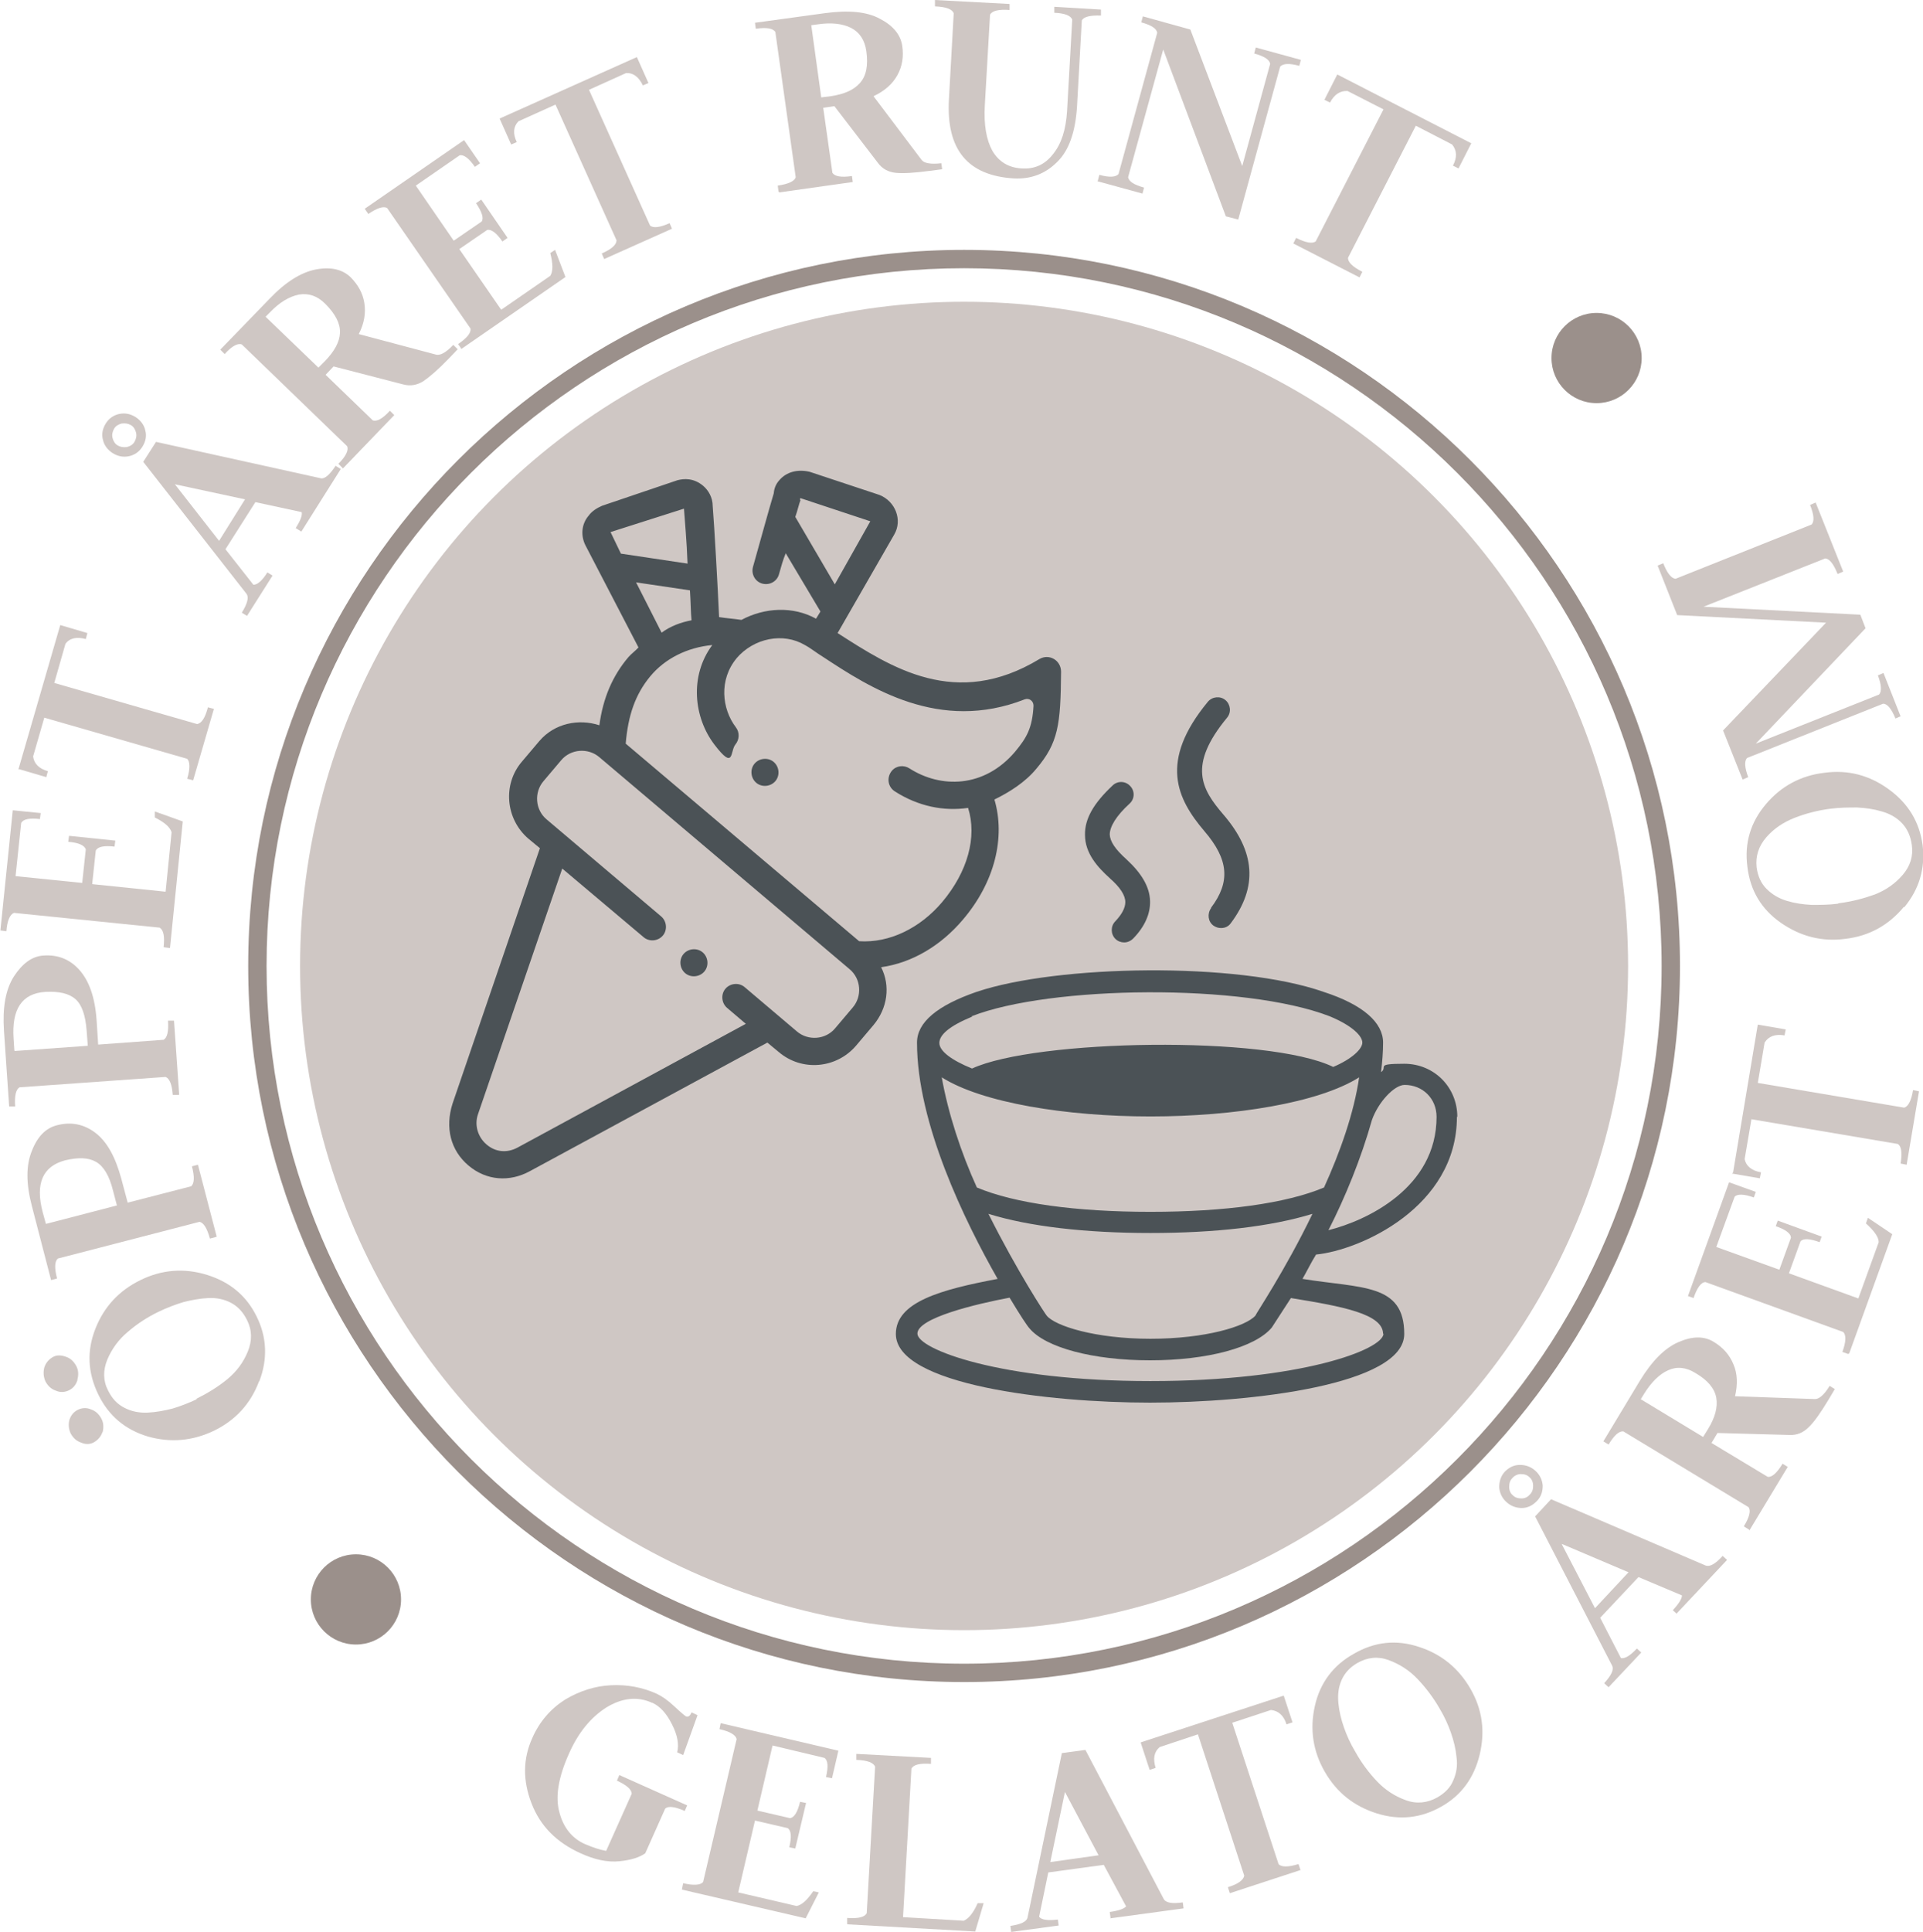 <?xml version="1.0" encoding="UTF-8"?>
<svg xmlns="http://www.w3.org/2000/svg" version="1.1" viewBox="0 0 481.9 484">
  <defs>
    <style>
      .cls-1 {
        fill: #cfc7c4;
      }

      .cls-2 {
        fill: #4b5256;
      }

      .cls-3 {
        fill: #9b908b;
      }
    </style>
  </defs>
  <!-- Generator: Adobe Illustrator 28.7.1, SVG Export Plug-In . SVG Version: 1.2.0 Build 142)  -->
  <g>
    <g id="Lager_1">
      <circle class="cls-1" cx="241.6" cy="242" r="166.4"/>
      <path class="cls-3" d="M241.6,421.4c-98.9,0-179.4-80.5-179.4-179.4S142.7,62.6,241.6,62.6s179.4,80.5,179.4,179.4-80.5,179.4-179.4,179.4ZM241.6,67.2c-96.4,0-174.8,78.4-174.8,174.8s78.4,174.8,174.8,174.8,174.8-78.4,174.8-174.8-78.4-174.8-174.8-174.8Z"/>
      <g>
        <path class="cls-2" d="M365.2,279.8c0-7.4-5.8-13.3-13.3-13.3s-4,.8-5.8,2.1c.3-2.7.5-5,.5-7.4,0-5-5-9.5-14.9-12.7h0c-21.6-7.6-66.9-6.8-87,0h0c-9.8,3.4-14.9,7.6-14.9,12.7,0,20.2,11.9,44.6,20.2,59.2-14.3,2.7-25.5,5.8-25.5,13.8,0,12.7,38.2,17.2,63.7,17.2s63.7-4.5,63.7-17.2-10.6-11.4-25.5-13.8c1.1-1.9,2.1-4,3.4-6.1,11.1-1.1,35.3-11.9,35.3-34.5ZM352,271.8c4.5,0,8,3.4,8,8,0,17.8-17.5,26-27.1,28.4,4.2-8.2,8.2-18,10.9-27.6,1.6-4.5,5.6-8.8,8.2-8.8ZM243.5,254.6c19.6-7.7,68.2-8.3,89.7,0,5.8,2.4,8.2,5,8.2,6.6s-2.6,4.1-7.3,6.1c-16.4-8-74.8-6.9-90.5.4-5.2-2.1-8.2-4.4-8.2-6.4s2.4-4.2,8.2-6.6ZM236,269.9c10.1,6.4,31.3,9.8,52.3,9.8s42.2-3.4,52.3-9.8c-1.3,9-4.8,18.8-8.8,27.6-9.5,4-24.9,6.1-43.5,6.1s-34-2.1-43.5-6.1c-4-8.8-7.2-18.6-8.8-27.6ZM346.7,334.1c0,4-20.7,11.9-58.4,11.9s-58.4-8-58.4-11.9,14.6-7.4,23.1-9c2.7,4.5,4.5,7.2,5,7.7,4,4.8,15.9,8,30.2,8s26.3-3.2,30.5-8.2c.3-.5,2.1-3.2,4.8-7.4,13,2.1,23.1,4,23.1,9ZM314.6,329.6c-2.4,2.7-12.5,5.8-26.3,5.8s-23.9-3.2-26-5.8c-.3-.3-7.4-11.1-14.6-25.5,10.3,3.2,24.4,4.8,40.6,4.8s30.2-1.6,40.6-4.8c-6.9,14.3-14.3,25.2-14.3,25.5Z"/>
        <path class="cls-2" d="M278.2,220.1c2.5,2.2,3.8,4.2,3.8,5.9,0,1.4-.8,3-2.5,4.8-1.2,1.2-1.2,3.2,0,4.4.6.6,1.4.9,2.2.9s1.6-.3,2.3-1c2.9-3,4.3-6.2,4.2-9.4-.1-3.5-2.1-6.9-5.9-10.4-2.9-2.6-4.1-4.5-4.2-6.2,0-2,1.6-4.7,5-7.8,1.3-1.2,1.3-3.2.1-4.4-1.2-1.3-3.2-1.3-4.4-.1-4.8,4.5-7,8.4-6.9,12.4,0,4.6,3.2,8.1,6.2,10.8Z"/>
        <path class="cls-2" d="M303.5,227.5c-1,1.4-.8,3.4.6,4.4.6.4,1.2.6,1.9.6,1,0,1.9-.4,2.5-1.3,6.7-9,6.1-17.8-1.9-27.1-5.5-6.4-9-12.3.9-24.3,1.1-1.3.9-3.3-.4-4.4-1.3-1.1-3.3-.9-4.4.4-12.4,15-7.7,24.4-.9,32.4,6.1,7.1,6.6,12.7,1.7,19.2Z"/>
      </g>
      <g id="NewGroupe22">
        <g id="NewGroup0-1">
          <path class="cls-2" d="M189.1,191.3h0c1.2-1.4,3.4-1.6,4.8-.4h0c1.4,1.2,1.6,3.4.4,4.8h0c-1.2,1.4-3.4,1.6-4.8.4h0c-1.4-1.2-1.6-3.4-.4-4.8ZM176.5,243.4h0c-1.2,1.4-3.4,1.6-4.8.4h0c-1.4-1.2-1.6-3.4-.4-4.8h0c1.2-1.4,3.4-1.6,4.8-.4h0c1.4,1.2,1.6,3.4.4,4.8ZM209.3,257.6c-2.4,2.9-6.8,3.2-9.6.8l-13.1-11.1c-1.4-1.2-3.6-1-4.8.4h0c-1.2,1.4-1,3.6.4,4.8l4.7,4-57.2,31c-2.6,1.4-5.5,1.2-7.8-.8-2.1-1.8-3.1-4.8-2.1-7.6l21.1-61.5,20.4,17.2c1.4,1.2,3.6,1,4.8-.4h0c1.2-1.4,1-3.6-.4-4.8l-28.7-24.3c-2.9-2.4-3.2-6.8-.8-9.6l4.4-5.2c2.4-2.9,6.8-3.2,9.6-.8l62.7,53.1c2.9,2.4,3.2,6.8.8,9.6l-4.4,5.2h0ZM159.4,145.9l13.5,2c.2,2.9.2,5.6.4,7.5-2.6.5-5.2,1.4-7.5,3.1l-6.4-12.6h0ZM171.4,127.4q.2-.3,0,0t0,0c.2,2.9.7,8.2.9,13.8l-16.7-2.5-2.6-5.4,18.5-5.9h0ZM184.5,165c4.4-5.2,11.8-6.6,17.2-3.4,1.5.8,2.8,1.9,4.6,3,11.7,7.7,29.1,19,50.5,10.6,1.1-.4,2.2.4,2.2,1.6-.3,5.6-1.7,8-4.6,11.5-7.8,9.2-18.7,9.2-26.5,4.2-1.4-.9-3.3-.7-4.4.6h0c-1.4,1.7-1,4.1.8,5.2,5.8,3.7,12.2,5,18.3,4.1,2.3,7.3-.1,16-6.5,23.6-5.5,6.5-13.2,10.3-20.8,9.8l-58.5-49.5c.6-7.1,2.4-12.3,6.1-16.8s9.3-7.3,15.6-7.9c-5.8,7.8-4.6,18.2.5,24.9s3.9,1.7,5.3,0h0c1-1.2,1.1-3,.1-4.3-3.5-4.6-4.3-11.9.2-17.3h0ZM199.3,129.5c.6-1.7.9-3.2,1.3-4.2-.3-.2,0-.5,0-.5l17.5,5.8-8.9,15.8-9.9-16.9h0ZM220.9,242.3c7.7-1.1,14.9-5.4,20.4-11.9,8-9.4,10.7-20.6,7.9-30.1,3.7-1.8,7.7-4.3,10.5-7.7,5.5-6.5,6.1-11,6.2-24.3h0c0-2.9-3-4.6-5.4-3.2h0c-21,12.7-37.2,2.1-50.6-6.5l14.2-24.7c2.1-3.6.3-8.3-3.7-9.9l-17.5-5.8c-3-.7-5.8,0-7.6,2.1-.9,1-1.3,2.1-1.4,3.3-1.3,4.3-3.3,11.7-5.2,18.4-.5,1.8.5,3.7,2.3,4.2h0c1.8.5,3.7-.5,4.2-2.3s1-3.6,1.7-5.3l8.7,14.6-1.1,1.8c-5.8-3.2-12.9-2.8-18.7.3-2-.3-3.7-.4-5.6-.7-.3-7-1.2-23-1.6-27.8,0-2.2-1.1-4-2.4-5.1-2.4-2-4.8-1.8-6.4-1.4l-18.9,6.4c-1.4.6-2.6,1.4-3.4,2.5-1.8,2.1-2,5-.8,7.4l13.3,25.6c-.7.8-1.8,1.6-2.5,2.4-4,4.7-6.4,10.3-7.3,17.1-5.2-1.7-11.2-.5-15,3.9l-4.4,5.2c-4.9,5.7-4.1,14.4,1.6,19.3l2.9,2.4-21.9,64c-1.9,6-.5,11.7,4,15.5s10.3,4.2,15.4,1.4l59.5-32.2,2.9,2.4c5.8,4.9,14.4,4.1,19.3-1.6l4.4-5.2c3.5-4.2,4.3-9.8,1.9-14.5h0Z"/>
        </g>
      </g>
      <g>
        <path class="cls-1" d="M19.4,345.8c-.4,1.2-1.1,2-2.1,2.5s-2.2.6-3.3.1c-1.2-.4-2-1.2-2.6-2.3-.5-1.1-.6-2.3-.3-3.5.4-1.2,1.1-2,2.1-2.6s2.2-.5,3.3-.1c1.2.4,2,1.2,2.6,2.3s.6,2.3.3,3.4ZM25.7,358.7c-.4,1.2-1.1,2-2.1,2.6s-2.2.6-3.3.1c-1.2-.4-2-1.2-2.6-2.3-.5-1.1-.6-2.3-.3-3.4.4-1.2,1.1-2,2.1-2.5s2.2-.6,3.3-.1c1.2.4,2,1.2,2.6,2.3s.6,2.3.3,3.5ZM64.9,346.1c-2.1,5.6-5.9,9.7-11.2,12.3-5.4,2.6-10.9,3.1-16.6,1.5-5.7-1.7-9.9-5.2-12.5-10.6-2.6-5.4-2.9-10.8-.7-16.4s6-9.6,11.3-12.2,10.9-3.1,16.7-1.3,9.9,5.3,12.4,10.4c2.6,5.2,2.8,10.7.7,16.2ZM49.1,350.5c3-1.5,5.6-3.1,7.9-5,2.3-1.9,4-4.2,5.1-6.9s1.1-5.3-.2-7.9c-1-2-2.3-3.4-4-4.3-1.7-.9-3.6-1.3-5.7-1.2-2.1.1-4.2.5-6.2,1-2,.6-4.1,1.4-6.2,2.4-2.9,1.4-5.5,3.1-7.8,5.1-2.3,1.9-4,4.3-5.1,6.9-1.1,2.7-1.1,5.3.2,7.8,1,2,2.3,3.4,4.1,4.3,1.7.9,3.7,1.3,5.8,1.2,2.1-.1,4.2-.5,6.2-1,2-.6,4.1-1.4,6.2-2.4Z"/>
        <path class="cls-1" d="M54.1,309.9l-1.5.4c-.7-2.6-1.6-4-2.6-4.2l-35.5,9.2c-.8.7-.9,2.3-.2,5l-1.5.4-4.8-18.5c-1.5-5.7-1.5-10.3,0-13.9,1.4-3.6,3.5-5.7,6.3-6.4,3.5-.9,6.7-.3,9.6,1.9,2.9,2.2,5,6,6.5,11.5l1.6,6,15.9-4.1c.8-.7.9-2.3.2-5l1.5-.4,4.7,18ZM11.6,306.6l17.7-4.6-1-3.8c-.9-3.6-2.3-6-4.2-7.1s-4.4-1.2-7.8-.4c-5.6,1.5-7.5,5.8-5.6,13l.8,2.9Z"/>
        <path class="cls-1" d="M44.8,274.3h-1.5c-.2-2.6-.8-4.1-1.8-4.5l-36.6,2.6c-.9.5-1.3,2.1-1.1,4.8h-1.5c0,.1-1.3-18.9-1.3-18.9-.4-5.9.4-10.4,2.5-13.7,2.1-3.2,4.5-5,7.3-5.2,3.6-.3,6.7.9,9.1,3.6,2.4,2.7,3.9,6.8,4.3,12.5l.4,6.2,16.4-1.2c.9-.5,1.3-2.1,1.1-4.8h1.5c0-.1,1.3,18.5,1.3,18.5ZM3.7,263.3l18.3-1.3-.3-3.9c-.3-3.8-1.2-6.4-2.8-7.8-1.6-1.4-4.1-2-7.6-1.8-5.8.4-8.4,4.3-7.9,11.7l.2,3Z"/>
        <path class="cls-1" d="M42.5,237.5l-1.5-.2c.3-2.7,0-4.3-1-4.9l-36.5-3.7c-1,.4-1.7,1.9-1.9,4.6l-1.5-.2,3.1-30.1,7,.7-.2,1.5c-2.6-.3-4.2,0-4.7,1l-1.4,13.3,16.7,1.7.9-8.4c-.3-1-1.8-1.7-4.4-1.9l.2-1.5,11.6,1.2-.2,1.5c-2.6-.3-4.2,0-4.7,1l-.9,8.4,18.4,1.9,1.5-14.9c-.4-1.3-1.8-2.5-4.2-3.7v-1.5c.1,0,7,2.5,7,2.5l-3.2,31.7Z"/>
        <path class="cls-1" d="M4.6,192.8l10.5-36.2,6.8,2-.4,1.5c-2.2-.6-4-.3-5.1,1.2l-2.8,9.8,35.8,10.3c1.1-.2,2-1.5,2.7-4.2l1.5.4-5.2,17.9-1.5-.4c.8-2.6.7-4.3,0-5l-35.8-10.3-2.8,9.7c.2,1.8,1.5,3.1,3.7,3.7l-.4,1.5-6.8-2Z"/>
        <path class="cls-1" d="M32.3,114.3c-1.5.3-2.8,0-4.1-.8-1.2-.8-2.1-1.9-2.4-3.3-.4-1.4-.1-2.8.7-4.1.8-1.3,2-2.1,3.4-2.4,1.5-.3,2.8,0,4.1.8,1.2.8,2.1,1.9,2.4,3.3.4,1.4.1,2.8-.7,4.1s-2,2.1-3.4,2.4ZM28.2,109.7c.2.8.6,1.5,1.3,1.9.7.4,1.4.5,2.3.4.8-.2,1.5-.6,1.9-1.3.4-.7.6-1.5.4-2.3-.2-.8-.6-1.5-1.3-1.9-.7-.4-1.4-.5-2.3-.4-.8.2-1.5.6-1.9,1.3-.4.7-.6,1.5-.4,2.3ZM75.4,133.1l-1.3-.8c1.2-1.9,1.7-3.2,1.5-4l-11.6-2.5-7.5,11.8,7,8.9c1,0,2.2-1,3.5-3.1l1.3.8-6.4,10.1-1.3-.8c1.4-2.3,1.8-3.8,1.2-4.7l-25.9-33.1,3.2-5,41.2,9.1c1,.3,2.3-.8,3.8-3.1l1.3.8-9.9,15.7ZM43.8,121.3l11.1,14.2,6.5-10.4-17.7-3.8Z"/>
        <path class="cls-1" d="M85.9,117.3l-1.1-1.1c1.9-1.9,2.6-3.4,2.2-4.4l-26.4-25.5c-1-.4-2.5.4-4.3,2.4l-1.1-1.1,12.3-12.7c4.1-4.3,8-6.7,11.7-7.4s6.6,0,8.6,1.9c1.9,1.9,3.1,4,3.5,6.5.4,2.5,0,5.1-1.4,7.8l19.2,5.1c1.1.4,2.6-.4,4.5-2.4l1.1,1.1-2.2,2.3c-2.7,2.8-4.8,4.6-6.4,5.7-1.6,1-3.3,1.3-5.1.8l-17.4-4.5-2,2.1,11.8,11.4c1,.4,2.5-.4,4.3-2.4l1.1,1.1-12.9,13.4ZM66.6,79.4l13.2,12.7,1.7-1.7c2.3-2.4,3.6-4.7,3.7-7s-1.1-4.7-3.7-7.3c-2-2-4.2-2.7-6.6-2.3-2.4.5-4.8,1.9-7.2,4.4l-1.1,1.1Z"/>
        <path class="cls-1" d="M115.7,87.5l-.9-1.3c2.2-1.5,3.3-2.8,3.1-3.9l-20.9-30.2c-.9-.5-2.5,0-4.7,1.5l-.9-1.3,24.9-17.2,4,5.8-1.3.9c-1.5-2.2-2.8-3.1-3.8-2.9l-11,7.6,9.5,13.8,7-4.8c.6-.9,0-2.5-1.4-4.6l1.3-.9,6.6,9.6-1.3.9c-1.5-2.2-2.8-3.1-3.8-2.9l-7,4.8,10.5,15.2,12.3-8.5c.7-1.1.7-3,0-5.7l1.2-.8,2.6,6.8-26.2,18.1Z"/>
        <path class="cls-1" d="M125.2,29.7l34.4-15.4,2.9,6.5-1.4.6c-1-2.1-2.4-3.2-4.2-3.1l-9.3,4.2,15.3,34c.8.7,2.5.5,4.9-.6l.6,1.4-17,7.6-.6-1.4c2.5-1.1,3.7-2.2,3.7-3.3l-15.3-34-9.3,4.2c-1.3,1.4-1.4,3.1-.4,5.2l-1.4.6-2.9-6.5Z"/>
        <path class="cls-1" d="M195.1,48l-.2-1.5c2.7-.4,4.2-1.1,4.5-2.1l-5.1-36.4c-.6-.9-2.2-1.2-4.9-.8l-.2-1.5,17.5-2.4c5.9-.8,10.5-.4,13.8,1.4,3.3,1.7,5.2,4,5.6,6.8.4,2.7,0,5.1-1.2,7.3-1.2,2.2-3.2,4-6,5.3l12,15.9c.6.9,2.3,1.2,5,.9l.2,1.5-3.1.4c-3.8.5-6.6.7-8.5.5-1.9-.2-3.4-1-4.5-2.5l-10.9-14.2-2.8.4,2.3,16.3c.6.9,2.2,1.2,4.9.8l.2,1.5-18.4,2.6ZM203.3,6.3l2.5,18.1,2.4-.3c3.3-.5,5.7-1.5,7.3-3.3s2.1-4.4,1.6-8c-.4-2.8-1.7-4.7-3.8-5.8-2.2-1.1-5-1.4-8.4-.9l-1.5.2Z"/>
        <path class="cls-1" d="M256.1,42.2c3.2.2,5.8-1,7.8-3.6,2.1-2.6,3.2-6.1,3.5-10.7l1.3-23c-.4-1-1.9-1.6-4.5-1.7v-1.5c0,0,11.7.7,11.7.7v1.5c-2.7-.1-4.3.3-4.8,1.2l-1.2,21.6c-.4,6.3-2,11-5,13.9-3,3-6.6,4.3-10.8,4.1-11.6-.7-17-7.2-16.3-19.8l1.2-21.6c-.4-1-1.9-1.6-4.7-1.7V0c0,0,18.7,1,18.7,1v1.5c-2.8-.2-4.4.2-4.9,1.2l-1.3,22.6c-.3,5,.4,8.8,1.9,11.5,1.6,2.7,4,4.2,7.3,4.4Z"/>
        <path class="cls-1" d="M275.1,45.3l.4-1.5c2.5.7,4.1.6,4.8-.2l9.7-35.4c-.2-1.1-1.5-1.9-4-2.6l.4-1.5,11.9,3.3,13,34.2,7-25.6c-.2-1.1-1.5-1.9-4-2.6l.4-1.5,11.3,3.1-.4,1.5c-2.5-.7-4.1-.6-4.8.2l-10.5,38.3-3.1-.8-15.7-41.8-8.8,32c.2,1.1,1.5,1.9,4,2.6l-.4,1.5-11.3-3.1Z"/>
        <path class="cls-1" d="M335.2,18.7l33.5,17.2-3.2,6.3-1.4-.7c1.1-2.1,1-3.8-.2-5.3l-9.1-4.7-17,33.1c0,1.1,1.1,2.2,3.6,3.5l-.7,1.4-16.6-8.5.7-1.4c2.4,1.2,4,1.5,4.9.9l17-33.1-9-4.6c-1.8-.1-3.3.8-4.4,2.9l-1.4-.7,3.2-6.3Z"/>
      </g>
      <g>
        <path class="cls-1" d="M163.4,426.6c-3.7-1.7-7.6-1.2-11.5,1.2-3.9,2.5-7,6.3-9.3,11.5-2.7,6-3.5,10.9-2.4,14.8,1,3.8,3.2,6.5,6.4,7.9,1.9.8,3.6,1.4,5.3,1.7l6.4-14.3c0-1.1-1.3-2.2-3.7-3.3l.6-1.4,17,7.6-.6,1.4c-2.5-1.1-4.1-1.3-4.9-.6l-5,11.2c-1.4,1-3.5,1.7-6.5,2-3,.3-6.2-.4-9.7-2-6-2.7-10.1-6.8-12.3-12.5s-2.2-11.1.2-16.4c1.8-4.1,4.6-7.3,8.2-9.6,3.7-2.2,7.5-3.4,11.5-3.6,4-.2,7.8.5,11.4,2.1,1.3.6,2.8,1.6,4.5,3.2s2.7,2.4,2.9,2.5c.5.2,1,0,1.4-1l1.5.7-3.6,10-1.5-.7c.5-1.9.1-4.3-1.3-7-1.4-2.8-3-4.5-4.9-5.4Z"/>
        <path class="cls-1" d="M170.9,473.3l.3-1.5c2.6.6,4.3.5,5-.3l8.4-35.8c-.2-1-1.6-1.9-4.3-2.5l.3-1.5,29.5,6.9-1.6,6.9-1.5-.3c.6-2.6.5-4.2-.4-4.8l-13-3.1-3.8,16.3,8.2,1.9c1.1-.2,1.9-1.6,2.5-4.1l1.5.3-2.7,11.4-1.5-.3c.6-2.6.5-4.2-.4-4.8l-8.2-1.9-4.2,18,14.6,3.4c1.3-.2,2.7-1.5,4.2-3.7l1.4.3-3.3,6.5-31-7.2Z"/>
        <path class="cls-1" d="M212.3,482v-1.5c2.8.2,4.4-.2,4.9-1.2l2.1-36.7c-.4-1-1.9-1.6-4.7-1.7v-1.5c0,0,18.7,1,18.7,1v1.5c-2.8-.2-4.4.2-4.9,1.2l-2.1,37.2,15.2.9c1.2-.5,2.4-1.9,3.5-4.4h1.5c0,0-2.1,7.1-2.1,7.1l-32-1.8Z"/>
        <path class="cls-1" d="M278.3,480.5l-.2-1.5c2.2-.3,3.6-.8,4.1-1.4l-5.6-10.4-13.9,1.9-2.3,11.1c.6.8,2.2,1,4.7.7l.2,1.5-11.9,1.6-.2-1.5c2.7-.4,4.1-1.1,4.3-2.1l8.6-41.2,5.9-.8,19.6,37.3c.5,1,2.1,1.3,4.8.9l.2,1.5-18.4,2.5ZM266.9,448.8l-3.7,17.7,12.1-1.7-8.5-16Z"/>
        <path class="cls-1" d="M285.9,436.5l35.8-11.7,2.2,6.7-1.5.5c-.7-2.2-2-3.4-3.9-3.6l-9.7,3.2,11.6,35.4c.7.8,2.4.8,5,0l.5,1.5-17.7,5.8-.5-1.5c2.6-.8,3.9-1.8,4.1-2.9l-11.6-35.4-9.6,3.2c-1.4,1.2-1.7,2.9-1,5.2l-1.5.5-2.2-6.7Z"/>
        <path class="cls-1" d="M345,454.3c-5.7-1.8-10-5.2-13-10.4-3-5.2-3.8-10.7-2.5-16.5s4.6-10.2,9.8-13.1c5.2-3,10.6-3.6,16.3-1.7,5.6,1.8,9.9,5.3,12.9,10.5s3.7,10.7,2.3,16.5c-1.4,5.8-4.6,10.2-9.6,13-5.1,2.9-10.5,3.5-16.2,1.7ZM339.6,438.8c1.6,2.9,3.5,5.4,5.5,7.5,2,2.1,4.4,3.7,7.2,4.7,2.7,1,5.4.7,7.9-.7,1.9-1.1,3.3-2.5,4-4.3.8-1.8,1.1-3.7.8-5.8-.2-2.1-.7-4.1-1.4-6.1-.7-2-1.6-4-2.8-6-1.6-2.8-3.5-5.3-5.6-7.5-2.1-2.2-4.5-3.7-7.2-4.7-2.7-1-5.3-.7-7.8.7-1.9,1.1-3.2,2.5-4,4.3-.8,1.8-1,3.7-.8,5.8.2,2.1.7,4.1,1.4,6.1.7,2,1.6,4,2.8,6Z"/>
        <path class="cls-1" d="M381.4,377.8c-1.5,0-2.8-.5-3.9-1.5-1.1-1-1.7-2.3-1.8-3.7,0-1.5.4-2.8,1.4-3.9,1.1-1.1,2.3-1.7,3.8-1.7,1.5,0,2.8.5,3.9,1.5,1.1,1,1.7,2.3,1.8,3.7,0,1.5-.4,2.8-1.5,3.9-1.1,1.1-2.3,1.7-3.8,1.7ZM378.2,372.5c0,.9.3,1.6.9,2.1.6.6,1.3.8,2.2.8.9,0,1.6-.4,2.1-1,.6-.6.8-1.3.8-2.2,0-.8-.3-1.6-.9-2.1-.6-.6-1.3-.8-2.2-.8-.8,0-1.6.4-2.1,1-.6.6-.8,1.3-.8,2.2ZM420.3,404.4l-1.1-1c1.5-1.6,2.3-2.9,2.3-3.7l-10.9-4.6-9.6,10.2,5.2,10.1c1,.2,2.3-.6,4-2.4l1.1,1-8.2,8.7-1.1-1c1.8-2,2.5-3.4,2-4.4l-19.3-37.4,4-4.3,38.7,16.6c1,.4,2.4-.3,4.3-2.4l1.1,1-12.7,13.5ZM391.4,386.9l8.3,16,8.4-9-16.7-7.1Z"/>
        <path class="cls-1" d="M438.3,383.2l-1.3-.8c1.4-2.3,1.8-3.9,1.2-4.8l-31.4-19c-1.1-.1-2.3,1-3.7,3.3l-1.3-.8,9.1-15.1c3.1-5.1,6.3-8.3,9.8-9.8,3.5-1.5,6.4-1.5,8.8,0,2.3,1.4,3.9,3.2,4.9,5.6,1,2.3,1.1,5,.4,8l19.9.7c1.1.1,2.4-1,3.8-3.3l1.3.8-1.6,2.7c-2,3.3-3.6,5.6-5,6.9-1.3,1.3-2.9,2-4.8,1.9l-18-.5-1.5,2.5,14.1,8.5c1.1.1,2.3-1,3.7-3.3l1.3.8-9.6,15.9ZM411.1,350.5l15.7,9.5,1.3-2.1c1.7-2.8,2.4-5.4,2-7.7s-2.1-4.4-5.2-6.2c-2.4-1.5-4.7-1.7-6.9-.7-2.2,1-4.2,3-6,5.9l-.8,1.3Z"/>
        <path class="cls-1" d="M463.1,339.2l-1.4-.5c.9-2.5,1-4.2.2-5l-34.5-12.5c-1.1,0-2.1,1.4-3,4l-1.4-.5,10.3-28.5,6.7,2.4-.5,1.4c-2.5-.9-4.1-.9-4.8-.2l-4.6,12.6,15.8,5.7,2.9-8c0-1.1-1.4-2.1-3.8-2.9l.5-1.4,11,4-.5,1.4c-2.5-.9-4.1-1-4.8-.2l-2.9,8,17.4,6.3,5.1-14.1c0-1.3-1.2-2.9-3.2-4.7l.5-1.4,6.1,4.1-10.8,29.9Z"/>
        <path class="cls-1" d="M434.3,293.8l6.2-37.1,7,1.2-.3,1.5c-2.3-.4-4,.2-5,1.8l-1.7,10.1,36.7,6.2c1-.3,1.8-1.8,2.2-4.4l1.5.3-3.1,18.4-1.5-.3c.4-2.7.2-4.3-.7-4.9l-36.7-6.2-1.7,10c.4,1.8,1.8,2.9,4.1,3.3l-.3,1.5-7-1.2Z"/>
        <path class="cls-1" d="M477.1,227.2c-3.8,4.6-8.7,7.3-14.6,8-5.9.8-11.3-.6-16.2-4-4.9-3.4-7.7-8.1-8.4-14-.8-6,.8-11.2,4.6-15.7,3.8-4.5,8.7-7.2,14.7-7.9,5.9-.8,11.3.6,16.2,4.2,4.8,3.5,7.6,8.1,8.4,13.9.7,5.8-.8,11-4.6,15.6ZM460.7,226.3c3.3-.4,6.3-1.2,9.1-2.2,2.8-1.1,5.1-2.7,7-4.9,1.9-2.2,2.7-4.7,2.3-7.5-.3-2.2-1.1-4-2.4-5.4-1.3-1.4-3-2.4-5.1-3-2-.6-4.1-.9-6.2-1-2.1,0-4.3,0-6.6.3-3.2.4-6.3,1.2-9.1,2.3-2.8,1.1-5.2,2.7-7.1,4.9-1.9,2.2-2.7,4.7-2.4,7.5.3,2.2,1.1,4,2.5,5.4,1.4,1.4,3.1,2.4,5.1,3,2,.6,4.1.9,6.2,1,2.1,0,4.3,0,6.6-.3Z"/>
        <path class="cls-1" d="M476.4,179.4l-1.4.6c-1-2.4-2-3.7-3.1-3.7l-34.1,13.6c-.7.8-.6,2.4.3,4.8l-1.4.6-4.9-12.3,25.8-27-37.3-1.9-4.9-12.4,1.4-.6c1,2.5,2,3.8,3.1,3.9l34.1-13.6c.7-.8.6-2.4-.4-4.9l1.4-.6,6.9,17.3-1.4.6c-1-2.5-2-3.8-3.1-3.9l-30.5,12.1,39.3,2,1.3,3.4-27.5,28.9,30.9-12.3c.7-.8.6-2.4-.3-4.8l1.4-.6,4.3,10.9Z"/>
      </g>
      <circle class="cls-3" cx="89.2" cy="400.7" r="11.3"/>
      <circle class="cls-3" cx="400.1" cy="89.7" r="11.3"/>
    </g>
  </g>
</svg>
